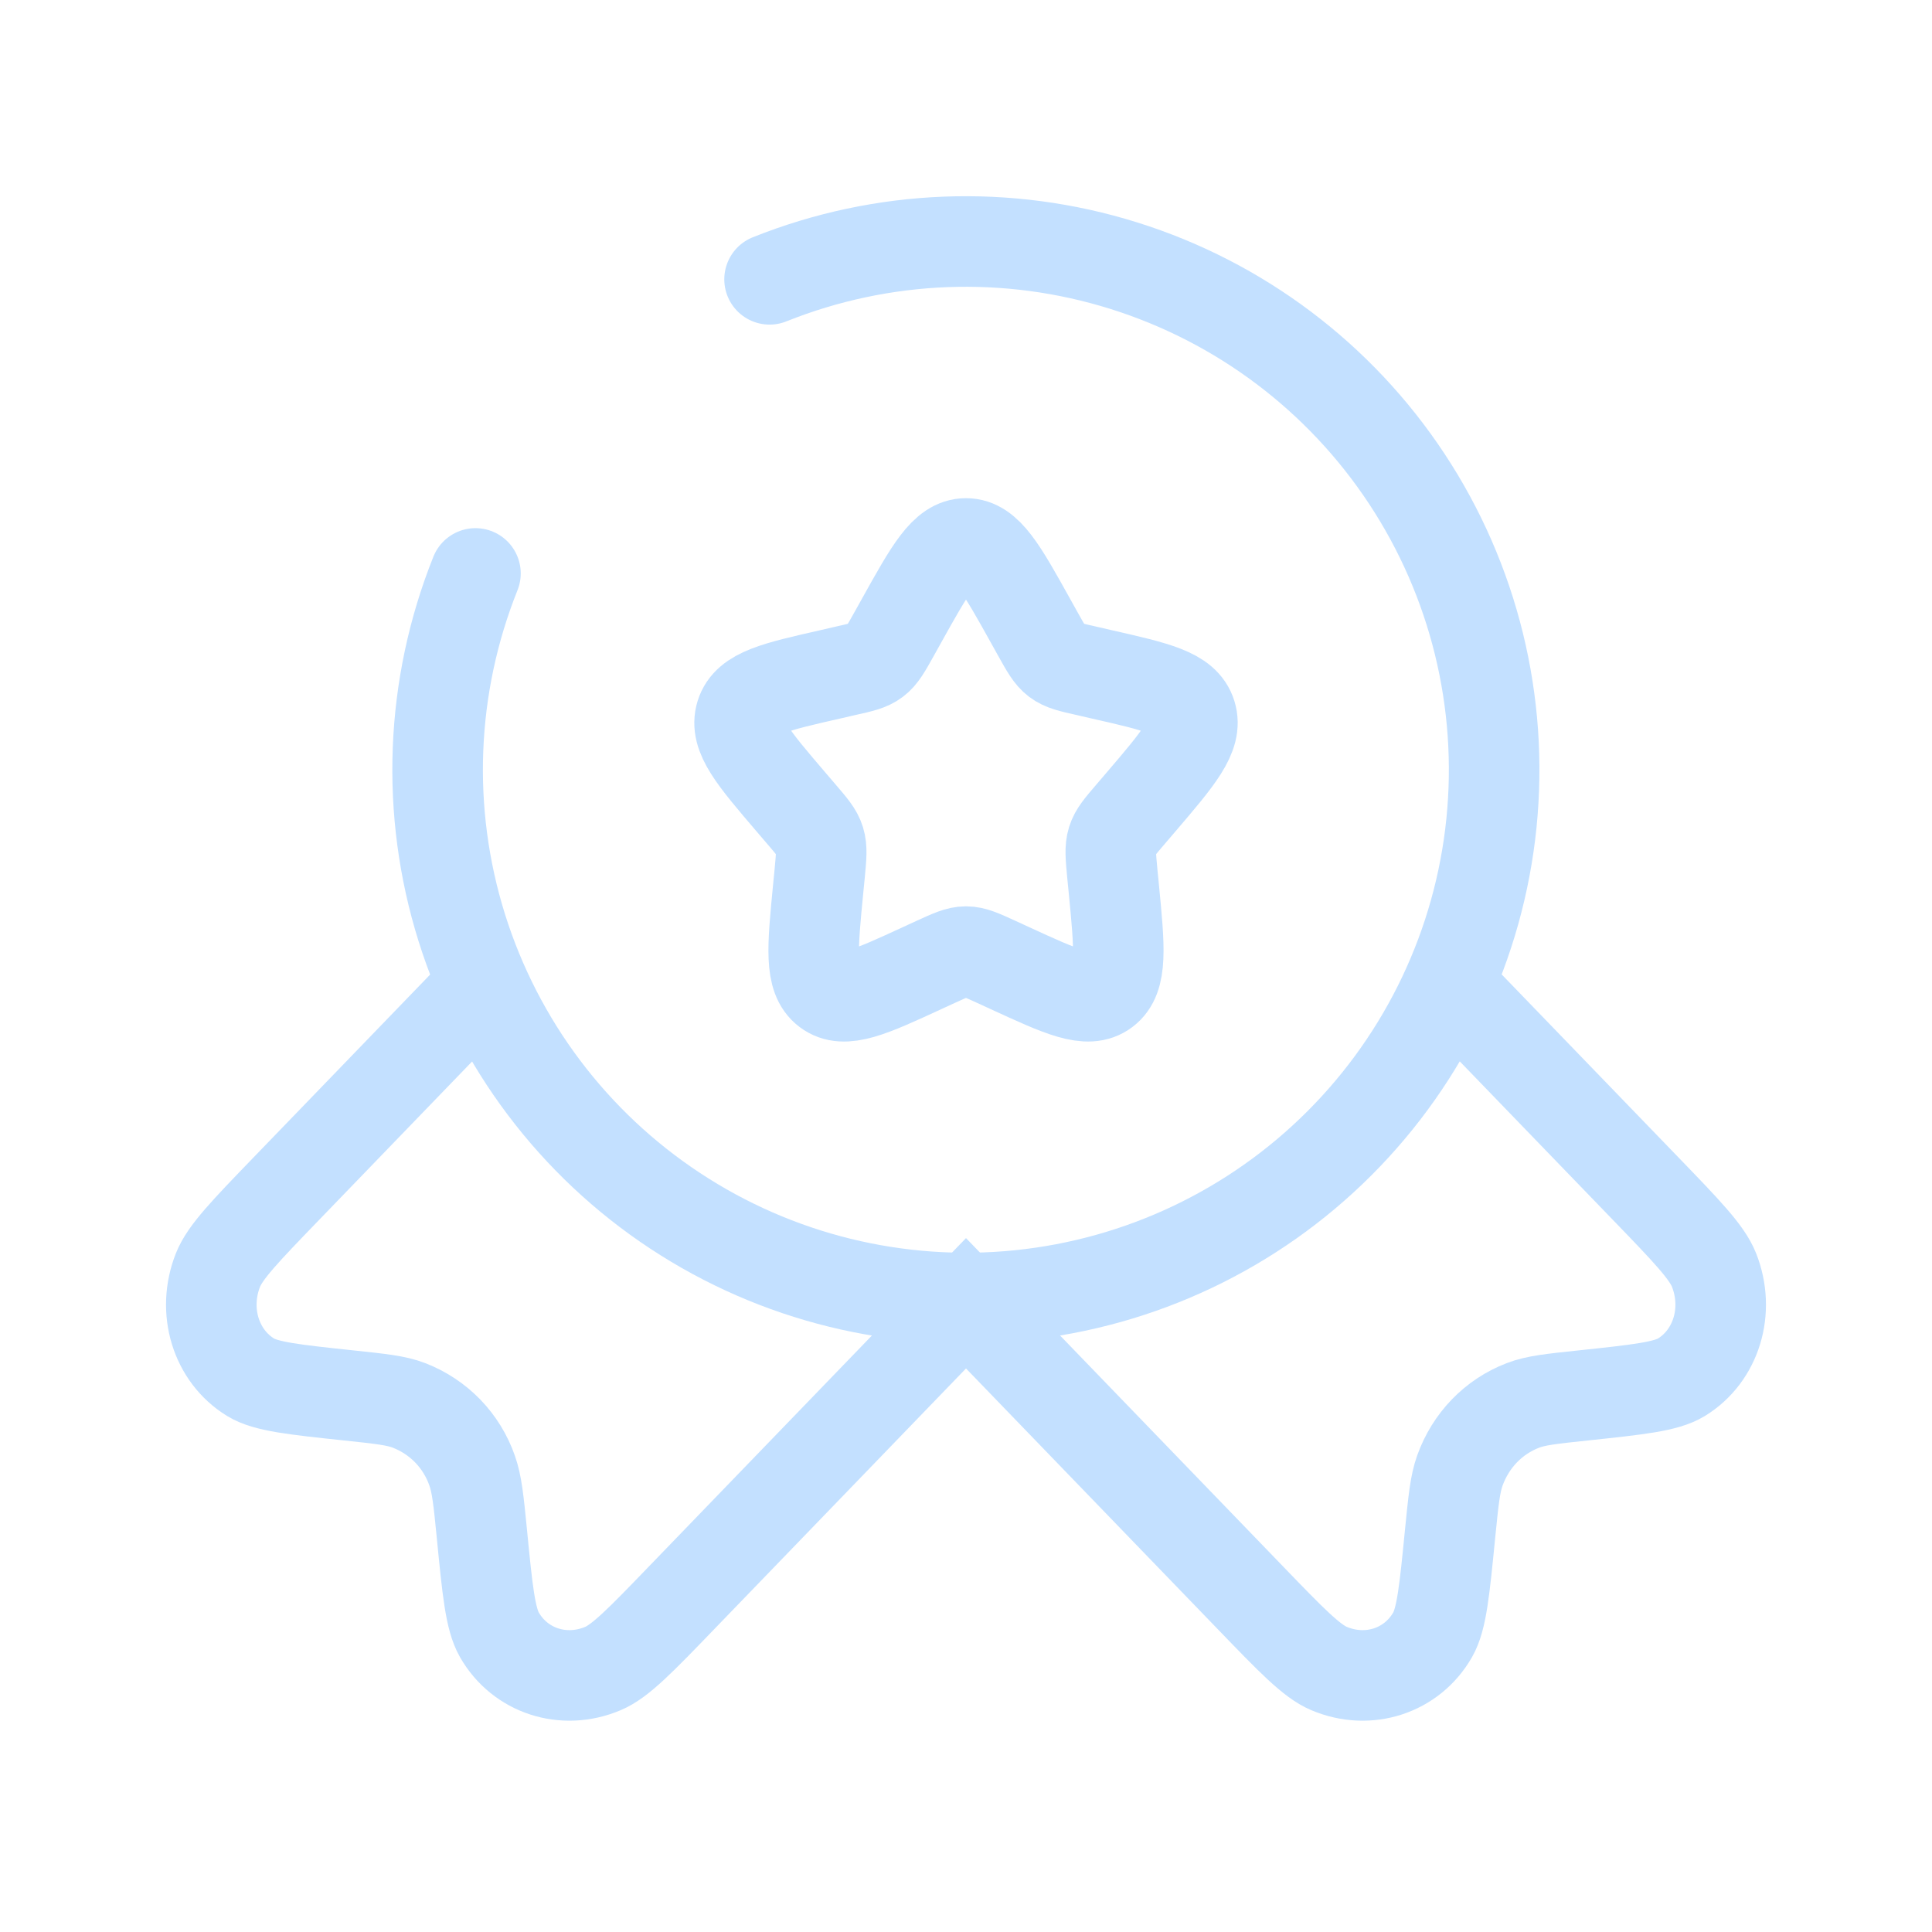 <svg width="64" height="64" viewBox="0 0 64 64" fill="none" xmlns="http://www.w3.org/2000/svg">
<path d="M15.64 33.003L9.481 39.38C8.131 40.778 7.456 41.478 7.221 42.07C6.688 43.418 7.146 44.915 8.303 45.625C8.813 45.935 9.731 46.032 11.566 46.227C12.603 46.337 13.121 46.39 13.553 46.557C14.037 46.745 14.474 47.035 14.835 47.407C15.195 47.781 15.47 48.227 15.64 48.717C15.8 49.167 15.853 49.702 15.96 50.777C16.145 52.677 16.241 53.627 16.541 54.152C17.226 55.352 18.673 55.822 19.973 55.272C20.548 55.032 21.223 54.335 22.573 52.935L32 43.173L41.427 52.935C42.777 54.335 43.452 55.032 44.027 55.272C45.327 55.822 46.775 55.352 47.459 54.152C47.759 53.627 47.852 52.677 48.039 50.777C48.147 49.702 48.199 49.167 48.359 48.717C48.719 47.712 49.474 46.93 50.447 46.557C50.879 46.39 51.397 46.337 52.434 46.227C54.269 46.032 55.187 45.935 55.697 45.625C56.854 44.915 57.312 43.418 56.779 42.07C56.544 41.478 55.869 40.778 54.519 39.38L48.359 33.003M29.865 20.561C30.815 18.853 31.29 18.003 32 18.003C32.71 18.003 33.185 18.853 34.135 20.561L34.38 21.001C34.65 21.486 34.785 21.726 34.995 21.886C35.207 22.046 35.47 22.106 35.995 22.223L36.47 22.333C38.315 22.751 39.237 22.958 39.457 23.663C39.677 24.368 39.047 25.106 37.79 26.576L37.465 26.956C37.107 27.373 36.927 27.581 36.847 27.841C36.767 28.101 36.795 28.378 36.847 28.936L36.897 29.443C37.087 31.405 37.182 32.388 36.61 32.823C36.035 33.258 35.17 32.86 33.442 32.065L32.997 31.86C32.505 31.636 32.26 31.523 32 31.523C31.74 31.523 31.495 31.636 31.003 31.86L30.558 32.065C28.83 32.863 27.965 33.258 27.39 32.823C26.815 32.388 26.913 31.405 27.103 29.443L27.153 28.936C27.205 28.378 27.233 28.101 27.153 27.841C27.073 27.581 26.893 27.373 26.535 26.956L26.21 26.576C24.953 25.106 24.323 24.371 24.543 23.663C24.763 22.958 25.685 22.751 27.53 22.333L28.005 22.223C28.53 22.106 28.793 22.048 29.005 21.886C29.215 21.726 29.35 21.486 29.62 21.001L29.865 20.561Z" stroke="#C3E0FF" stroke-width="3"/>
<path d="M15.75 18.996C14.252 22.738 14.092 26.882 15.296 30.729C16.501 34.575 18.996 37.888 22.361 40.107C25.726 42.327 29.753 43.316 33.763 42.909C37.773 42.502 41.52 40.724 44.37 37.873C47.22 35.023 48.999 31.277 49.406 27.267C49.813 23.256 48.824 19.229 46.604 15.864C44.385 12.499 41.072 10.004 37.225 8.8C33.379 7.595 29.235 7.755 25.493 9.253" stroke="#C3E0FF" stroke-width="3" stroke-linecap="round"/>
</svg>
